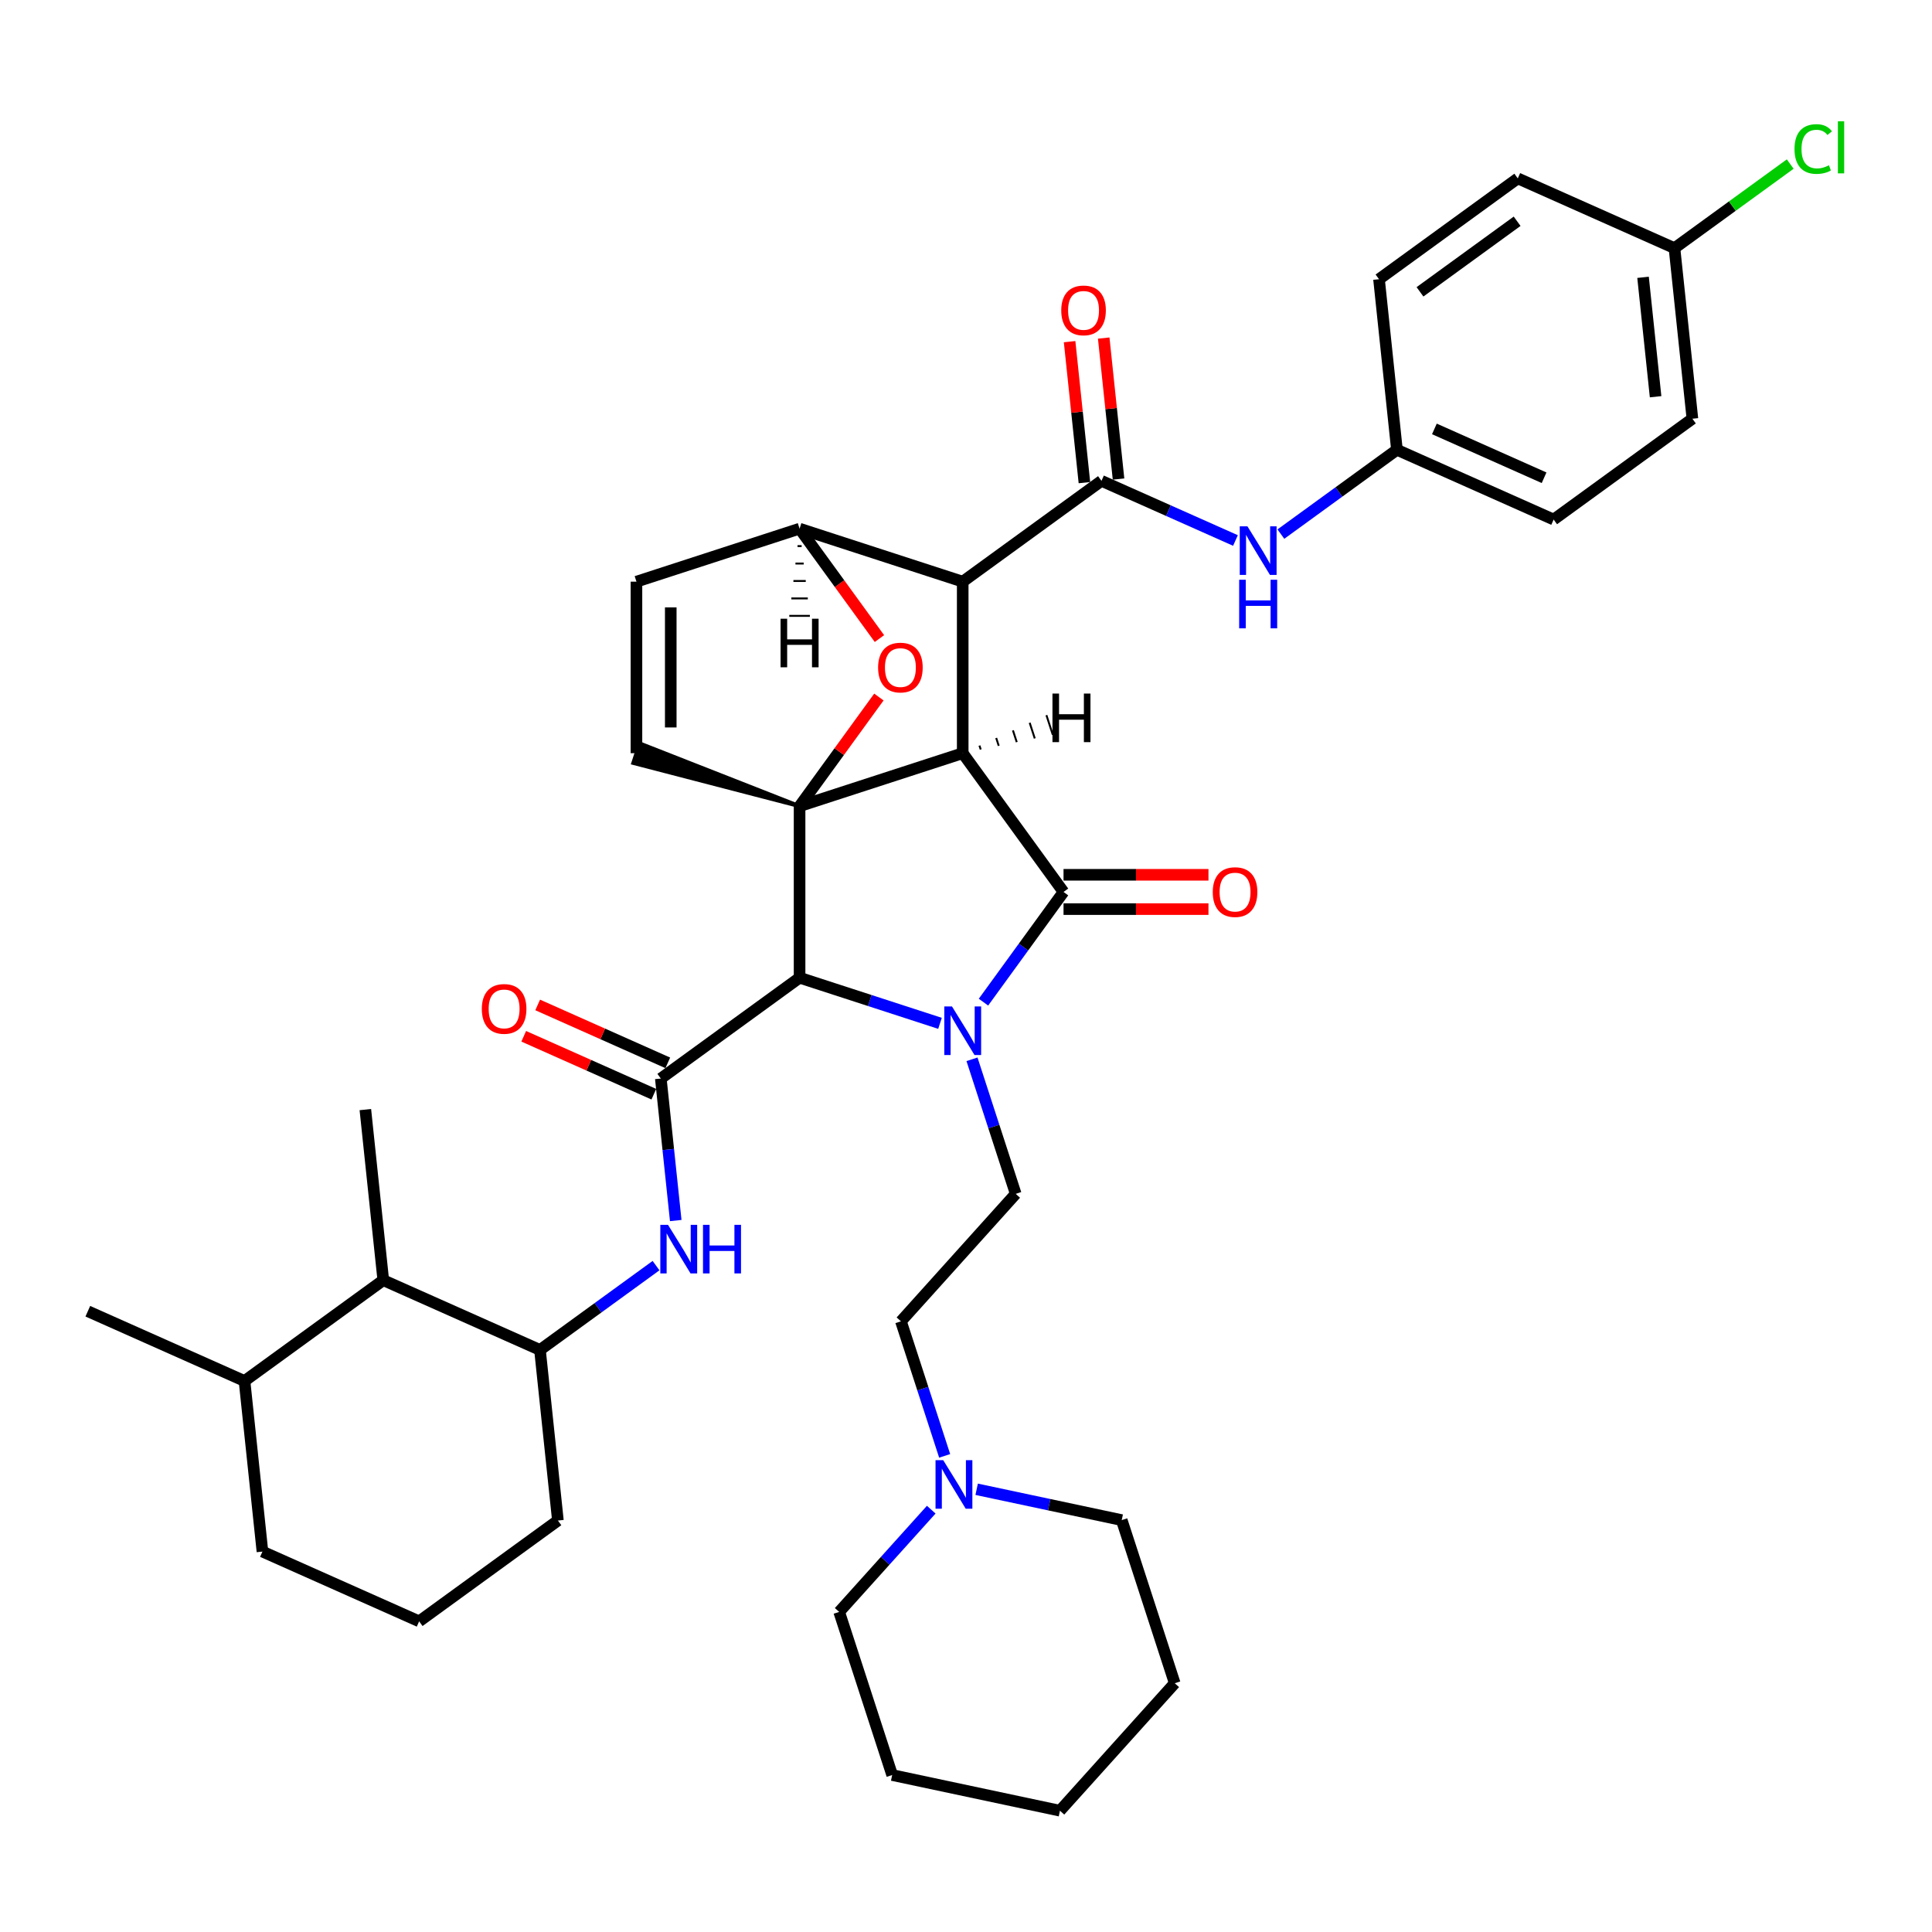 <?xml version='1.0' encoding='iso-8859-1'?>
<svg version='1.1' baseProfile='full'
              xmlns='http://www.w3.org/2000/svg'
                      xmlns:rdkit='http://www.rdkit.org/xml'
                      xmlns:xlink='http://www.w3.org/1999/xlink'
                  xml:space='preserve'
width='1000px' height='1000px' viewBox='0 0 1000 1000'>
<!-- END OF HEADER -->
<rect style='opacity:1.0;fill:#FFFFFF;stroke:none' width='1000' height='1000' x='0' y='0'> </rect>
<path class='bond-1' d='M 498.297,389.849 L 413.861,417.284' style='fill:none;fill-rule:evenodd;stroke:#000000;stroke-width:6px;stroke-linecap:butt;stroke-linejoin:miter;stroke-opacity:1' />
<path class='bond-2' d='M 498.297,389.849 L 498.297,301.068' style='fill:none;fill-rule:evenodd;stroke:#000000;stroke-width:6px;stroke-linecap:butt;stroke-linejoin:miter;stroke-opacity:1' />
<path class='bond-40' d='M 498.297,389.849 L 550.481,461.674' style='fill:none;fill-rule:evenodd;stroke:#000000;stroke-width:6px;stroke-linecap:butt;stroke-linejoin:miter;stroke-opacity:1' />
<path class='bond-45' d='M 507.621,387.939 L 506.963,385.913' style='fill:none;fill-rule:evenodd;stroke:#000000;stroke-width:1.0px;stroke-linecap:butt;stroke-linejoin:miter;stroke-opacity:1' />
<path class='bond-45' d='M 516.945,386.03 L 515.628,381.977' style='fill:none;fill-rule:evenodd;stroke:#000000;stroke-width:1.0px;stroke-linecap:butt;stroke-linejoin:miter;stroke-opacity:1' />
<path class='bond-45' d='M 526.269,384.121 L 524.294,378.041' style='fill:none;fill-rule:evenodd;stroke:#000000;stroke-width:1.0px;stroke-linecap:butt;stroke-linejoin:miter;stroke-opacity:1' />
<path class='bond-45' d='M 535.593,382.211 L 532.959,374.105' style='fill:none;fill-rule:evenodd;stroke:#000000;stroke-width:1.0px;stroke-linecap:butt;stroke-linejoin:miter;stroke-opacity:1' />
<path class='bond-45' d='M 544.917,380.302 L 541.625,370.17' style='fill:none;fill-rule:evenodd;stroke:#000000;stroke-width:1.0px;stroke-linecap:butt;stroke-linejoin:miter;stroke-opacity:1' />
<path class='bond-0' d='M 486.543,529.68 L 450.202,517.872' style='fill:none;fill-rule:evenodd;stroke:#0000FF;stroke-width:6px;stroke-linecap:butt;stroke-linejoin:miter;stroke-opacity:1' />
<path class='bond-0' d='M 450.202,517.872 L 413.861,506.065' style='fill:none;fill-rule:evenodd;stroke:#000000;stroke-width:6px;stroke-linecap:butt;stroke-linejoin:miter;stroke-opacity:1' />
<path class='bond-8' d='M 503.103,548.29 L 514.418,583.113' style='fill:none;fill-rule:evenodd;stroke:#0000FF;stroke-width:6px;stroke-linecap:butt;stroke-linejoin:miter;stroke-opacity:1' />
<path class='bond-8' d='M 514.418,583.113 L 525.732,617.935' style='fill:none;fill-rule:evenodd;stroke:#000000;stroke-width:6px;stroke-linecap:butt;stroke-linejoin:miter;stroke-opacity:1' />
<path class='bond-39' d='M 509.043,518.708 L 529.762,490.191' style='fill:none;fill-rule:evenodd;stroke:#0000FF;stroke-width:6px;stroke-linecap:butt;stroke-linejoin:miter;stroke-opacity:1' />
<path class='bond-39' d='M 529.762,490.191 L 550.481,461.674' style='fill:none;fill-rule:evenodd;stroke:#000000;stroke-width:6px;stroke-linecap:butt;stroke-linejoin:miter;stroke-opacity:1' />
<path class='bond-41' d='M 413.861,417.284 L 434.387,389.033' style='fill:none;fill-rule:evenodd;stroke:#000000;stroke-width:6px;stroke-linecap:butt;stroke-linejoin:miter;stroke-opacity:1' />
<path class='bond-41' d='M 434.387,389.033 L 454.912,360.782' style='fill:none;fill-rule:evenodd;stroke:#FF0000;stroke-width:6px;stroke-linecap:butt;stroke-linejoin:miter;stroke-opacity:1' />
<path class='bond-42' d='M 413.861,417.284 L 413.861,506.065' style='fill:none;fill-rule:evenodd;stroke:#000000;stroke-width:6px;stroke-linecap:butt;stroke-linejoin:miter;stroke-opacity:1' />
<path class='bond-43' d='M 413.861,417.284 L 331.072,384.783 L 327.78,394.915 Z' style='fill:#000000;fill-rule:evenodd;fill-opacity:1;stroke:#000000;stroke-width:2px;stroke-linecap:butt;stroke-linejoin:miter;stroke-opacity:1;' />
<path class='bond-3' d='M 413.861,506.065 L 342.036,558.249' style='fill:none;fill-rule:evenodd;stroke:#000000;stroke-width:6px;stroke-linecap:butt;stroke-linejoin:miter;stroke-opacity:1' />
<path class='bond-4' d='M 498.297,301.068 L 570.123,248.884' style='fill:none;fill-rule:evenodd;stroke:#000000;stroke-width:6px;stroke-linecap:butt;stroke-linejoin:miter;stroke-opacity:1' />
<path class='bond-35' d='M 498.297,301.068 L 413.861,273.633' style='fill:none;fill-rule:evenodd;stroke:#000000;stroke-width:6px;stroke-linecap:butt;stroke-linejoin:miter;stroke-opacity:1' />
<path class='bond-6' d='M 342.036,558.249 L 345.899,595.001' style='fill:none;fill-rule:evenodd;stroke:#000000;stroke-width:6px;stroke-linecap:butt;stroke-linejoin:miter;stroke-opacity:1' />
<path class='bond-6' d='M 345.899,595.001 L 349.762,631.752' style='fill:none;fill-rule:evenodd;stroke:#0000FF;stroke-width:6px;stroke-linecap:butt;stroke-linejoin:miter;stroke-opacity:1' />
<path class='bond-13' d='M 345.647,550.138 L 311.975,535.146' style='fill:none;fill-rule:evenodd;stroke:#000000;stroke-width:6px;stroke-linecap:butt;stroke-linejoin:miter;stroke-opacity:1' />
<path class='bond-13' d='M 311.975,535.146 L 278.303,520.155' style='fill:none;fill-rule:evenodd;stroke:#FF0000;stroke-width:6px;stroke-linecap:butt;stroke-linejoin:miter;stroke-opacity:1' />
<path class='bond-13' d='M 338.425,566.359 L 304.753,551.367' style='fill:none;fill-rule:evenodd;stroke:#000000;stroke-width:6px;stroke-linecap:butt;stroke-linejoin:miter;stroke-opacity:1' />
<path class='bond-13' d='M 304.753,551.367 L 271.081,536.376' style='fill:none;fill-rule:evenodd;stroke:#FF0000;stroke-width:6px;stroke-linecap:butt;stroke-linejoin:miter;stroke-opacity:1' />
<path class='bond-5' d='M 455.196,330.525 L 434.529,302.079' style='fill:none;fill-rule:evenodd;stroke:#FF0000;stroke-width:6px;stroke-linecap:butt;stroke-linejoin:miter;stroke-opacity:1' />
<path class='bond-5' d='M 434.529,302.079 L 413.861,273.633' style='fill:none;fill-rule:evenodd;stroke:#000000;stroke-width:6px;stroke-linecap:butt;stroke-linejoin:miter;stroke-opacity:1' />
<path class='bond-9' d='M 570.123,248.884 L 604.798,264.322' style='fill:none;fill-rule:evenodd;stroke:#000000;stroke-width:6px;stroke-linecap:butt;stroke-linejoin:miter;stroke-opacity:1' />
<path class='bond-9' d='M 604.798,264.322 L 639.473,279.761' style='fill:none;fill-rule:evenodd;stroke:#0000FF;stroke-width:6px;stroke-linecap:butt;stroke-linejoin:miter;stroke-opacity:1' />
<path class='bond-14' d='M 578.952,247.956 L 575.117,211.47' style='fill:none;fill-rule:evenodd;stroke:#000000;stroke-width:6px;stroke-linecap:butt;stroke-linejoin:miter;stroke-opacity:1' />
<path class='bond-14' d='M 575.117,211.47 L 571.282,174.984' style='fill:none;fill-rule:evenodd;stroke:#FF0000;stroke-width:6px;stroke-linecap:butt;stroke-linejoin:miter;stroke-opacity:1' />
<path class='bond-14' d='M 561.293,249.812 L 557.458,213.326' style='fill:none;fill-rule:evenodd;stroke:#000000;stroke-width:6px;stroke-linecap:butt;stroke-linejoin:miter;stroke-opacity:1' />
<path class='bond-14' d='M 557.458,213.326 L 553.623,176.841' style='fill:none;fill-rule:evenodd;stroke:#FF0000;stroke-width:6px;stroke-linecap:butt;stroke-linejoin:miter;stroke-opacity:1' />
<path class='bond-34' d='M 413.861,273.633 L 329.426,301.068' style='fill:none;fill-rule:evenodd;stroke:#000000;stroke-width:6px;stroke-linecap:butt;stroke-linejoin:miter;stroke-opacity:1' />
<path class='bond-46' d='M 412.796,282.66 L 414.927,282.66' style='fill:none;fill-rule:evenodd;stroke:#000000;stroke-width:1.0px;stroke-linecap:butt;stroke-linejoin:miter;stroke-opacity:1' />
<path class='bond-46' d='M 411.731,291.687 L 415.992,291.687' style='fill:none;fill-rule:evenodd;stroke:#000000;stroke-width:1.0px;stroke-linecap:butt;stroke-linejoin:miter;stroke-opacity:1' />
<path class='bond-46' d='M 410.665,300.715 L 417.058,300.715' style='fill:none;fill-rule:evenodd;stroke:#000000;stroke-width:1.0px;stroke-linecap:butt;stroke-linejoin:miter;stroke-opacity:1' />
<path class='bond-46' d='M 409.6,309.742 L 418.123,309.742' style='fill:none;fill-rule:evenodd;stroke:#000000;stroke-width:1.0px;stroke-linecap:butt;stroke-linejoin:miter;stroke-opacity:1' />
<path class='bond-46' d='M 408.535,318.769 L 419.188,318.769' style='fill:none;fill-rule:evenodd;stroke:#000000;stroke-width:1.0px;stroke-linecap:butt;stroke-linejoin:miter;stroke-opacity:1' />
<path class='bond-7' d='M 329.426,389.849 L 329.426,301.068' style='fill:none;fill-rule:evenodd;stroke:#000000;stroke-width:6px;stroke-linecap:butt;stroke-linejoin:miter;stroke-opacity:1' />
<path class='bond-7' d='M 347.182,376.532 L 347.182,314.385' style='fill:none;fill-rule:evenodd;stroke:#000000;stroke-width:6px;stroke-linecap:butt;stroke-linejoin:miter;stroke-opacity:1' />
<path class='bond-10' d='M 339.562,655.084 L 309.526,676.906' style='fill:none;fill-rule:evenodd;stroke:#0000FF;stroke-width:6px;stroke-linecap:butt;stroke-linejoin:miter;stroke-opacity:1' />
<path class='bond-10' d='M 309.526,676.906 L 279.491,698.728' style='fill:none;fill-rule:evenodd;stroke:#000000;stroke-width:6px;stroke-linecap:butt;stroke-linejoin:miter;stroke-opacity:1' />
<path class='bond-15' d='M 525.732,617.935 L 466.326,683.912' style='fill:none;fill-rule:evenodd;stroke:#000000;stroke-width:6px;stroke-linecap:butt;stroke-linejoin:miter;stroke-opacity:1' />
<path class='bond-16' d='M 662.983,276.454 L 693.018,254.632' style='fill:none;fill-rule:evenodd;stroke:#0000FF;stroke-width:6px;stroke-linecap:butt;stroke-linejoin:miter;stroke-opacity:1' />
<path class='bond-16' d='M 693.018,254.632 L 723.053,232.81' style='fill:none;fill-rule:evenodd;stroke:#000000;stroke-width:6px;stroke-linecap:butt;stroke-linejoin:miter;stroke-opacity:1' />
<path class='bond-12' d='M 279.491,698.728 L 198.385,662.617' style='fill:none;fill-rule:evenodd;stroke:#000000;stroke-width:6px;stroke-linecap:butt;stroke-linejoin:miter;stroke-opacity:1' />
<path class='bond-24' d='M 279.491,698.728 L 288.771,787.022' style='fill:none;fill-rule:evenodd;stroke:#000000;stroke-width:6px;stroke-linecap:butt;stroke-linejoin:miter;stroke-opacity:1' />
<path class='bond-44' d='M 625.501,452.796 L 587.991,452.796' style='fill:none;fill-rule:evenodd;stroke:#FF0000;stroke-width:6px;stroke-linecap:butt;stroke-linejoin:miter;stroke-opacity:1' />
<path class='bond-44' d='M 587.991,452.796 L 550.481,452.796' style='fill:none;fill-rule:evenodd;stroke:#000000;stroke-width:6px;stroke-linecap:butt;stroke-linejoin:miter;stroke-opacity:1' />
<path class='bond-44' d='M 625.501,470.552 L 587.991,470.552' style='fill:none;fill-rule:evenodd;stroke:#FF0000;stroke-width:6px;stroke-linecap:butt;stroke-linejoin:miter;stroke-opacity:1' />
<path class='bond-44' d='M 587.991,470.552 L 550.481,470.552' style='fill:none;fill-rule:evenodd;stroke:#000000;stroke-width:6px;stroke-linecap:butt;stroke-linejoin:miter;stroke-opacity:1' />
<path class='bond-11' d='M 488.955,753.557 L 477.64,718.735' style='fill:none;fill-rule:evenodd;stroke:#0000FF;stroke-width:6px;stroke-linecap:butt;stroke-linejoin:miter;stroke-opacity:1' />
<path class='bond-11' d='M 477.64,718.735 L 466.326,683.912' style='fill:none;fill-rule:evenodd;stroke:#000000;stroke-width:6px;stroke-linecap:butt;stroke-linejoin:miter;stroke-opacity:1' />
<path class='bond-25' d='M 482.006,781.403 L 458.18,807.864' style='fill:none;fill-rule:evenodd;stroke:#0000FF;stroke-width:6px;stroke-linecap:butt;stroke-linejoin:miter;stroke-opacity:1' />
<path class='bond-25' d='M 458.18,807.864 L 434.355,834.325' style='fill:none;fill-rule:evenodd;stroke:#000000;stroke-width:6px;stroke-linecap:butt;stroke-linejoin:miter;stroke-opacity:1' />
<path class='bond-26' d='M 505.515,770.847 L 543.059,778.827' style='fill:none;fill-rule:evenodd;stroke:#0000FF;stroke-width:6px;stroke-linecap:butt;stroke-linejoin:miter;stroke-opacity:1' />
<path class='bond-26' d='M 543.059,778.827 L 580.602,786.807' style='fill:none;fill-rule:evenodd;stroke:#000000;stroke-width:6px;stroke-linecap:butt;stroke-linejoin:miter;stroke-opacity:1' />
<path class='bond-17' d='M 198.385,662.617 L 126.56,714.801' style='fill:none;fill-rule:evenodd;stroke:#000000;stroke-width:6px;stroke-linecap:butt;stroke-linejoin:miter;stroke-opacity:1' />
<path class='bond-28' d='M 198.385,662.617 L 189.105,574.322' style='fill:none;fill-rule:evenodd;stroke:#000000;stroke-width:6px;stroke-linecap:butt;stroke-linejoin:miter;stroke-opacity:1' />
<path class='bond-20' d='M 723.053,232.81 L 713.773,144.515' style='fill:none;fill-rule:evenodd;stroke:#000000;stroke-width:6px;stroke-linecap:butt;stroke-linejoin:miter;stroke-opacity:1' />
<path class='bond-21' d='M 723.053,232.81 L 804.159,268.92' style='fill:none;fill-rule:evenodd;stroke:#000000;stroke-width:6px;stroke-linecap:butt;stroke-linejoin:miter;stroke-opacity:1' />
<path class='bond-21' d='M 742.441,222.005 L 799.215,247.283' style='fill:none;fill-rule:evenodd;stroke:#000000;stroke-width:6px;stroke-linecap:butt;stroke-linejoin:miter;stroke-opacity:1' />
<path class='bond-30' d='M 126.56,714.801 L 45.455,678.691' style='fill:none;fill-rule:evenodd;stroke:#000000;stroke-width:6px;stroke-linecap:butt;stroke-linejoin:miter;stroke-opacity:1' />
<path class='bond-36' d='M 126.56,714.801 L 135.84,803.096' style='fill:none;fill-rule:evenodd;stroke:#000000;stroke-width:6px;stroke-linecap:butt;stroke-linejoin:miter;stroke-opacity:1' />
<path class='bond-18' d='M 866.704,128.442 L 875.984,216.736' style='fill:none;fill-rule:evenodd;stroke:#000000;stroke-width:6px;stroke-linecap:butt;stroke-linejoin:miter;stroke-opacity:1' />
<path class='bond-18' d='M 850.437,143.542 L 856.933,205.348' style='fill:none;fill-rule:evenodd;stroke:#000000;stroke-width:6px;stroke-linecap:butt;stroke-linejoin:miter;stroke-opacity:1' />
<path class='bond-19' d='M 866.704,128.442 L 896.659,106.678' style='fill:none;fill-rule:evenodd;stroke:#000000;stroke-width:6px;stroke-linecap:butt;stroke-linejoin:miter;stroke-opacity:1' />
<path class='bond-19' d='M 896.659,106.678 L 926.615,84.914' style='fill:none;fill-rule:evenodd;stroke:#00CC00;stroke-width:6px;stroke-linecap:butt;stroke-linejoin:miter;stroke-opacity:1' />
<path class='bond-37' d='M 866.704,128.442 L 785.599,92.331' style='fill:none;fill-rule:evenodd;stroke:#000000;stroke-width:6px;stroke-linecap:butt;stroke-linejoin:miter;stroke-opacity:1' />
<path class='bond-23' d='M 713.773,144.515 L 785.599,92.331' style='fill:none;fill-rule:evenodd;stroke:#000000;stroke-width:6px;stroke-linecap:butt;stroke-linejoin:miter;stroke-opacity:1' />
<path class='bond-23' d='M 734.984,151.053 L 785.262,114.524' style='fill:none;fill-rule:evenodd;stroke:#000000;stroke-width:6px;stroke-linecap:butt;stroke-linejoin:miter;stroke-opacity:1' />
<path class='bond-22' d='M 804.159,268.92 L 875.984,216.736' style='fill:none;fill-rule:evenodd;stroke:#000000;stroke-width:6px;stroke-linecap:butt;stroke-linejoin:miter;stroke-opacity:1' />
<path class='bond-27' d='M 288.771,787.022 L 216.946,839.206' style='fill:none;fill-rule:evenodd;stroke:#000000;stroke-width:6px;stroke-linecap:butt;stroke-linejoin:miter;stroke-opacity:1' />
<path class='bond-32' d='M 434.355,834.325 L 461.79,918.761' style='fill:none;fill-rule:evenodd;stroke:#000000;stroke-width:6px;stroke-linecap:butt;stroke-linejoin:miter;stroke-opacity:1' />
<path class='bond-31' d='M 580.602,786.807 L 608.037,871.242' style='fill:none;fill-rule:evenodd;stroke:#000000;stroke-width:6px;stroke-linecap:butt;stroke-linejoin:miter;stroke-opacity:1' />
<path class='bond-29' d='M 216.946,839.206 L 135.84,803.096' style='fill:none;fill-rule:evenodd;stroke:#000000;stroke-width:6px;stroke-linecap:butt;stroke-linejoin:miter;stroke-opacity:1' />
<path class='bond-33' d='M 608.037,871.242 L 548.63,937.22' style='fill:none;fill-rule:evenodd;stroke:#000000;stroke-width:6px;stroke-linecap:butt;stroke-linejoin:miter;stroke-opacity:1' />
<path class='bond-38' d='M 461.79,918.761 L 548.63,937.22' style='fill:none;fill-rule:evenodd;stroke:#000000;stroke-width:6px;stroke-linecap:butt;stroke-linejoin:miter;stroke-opacity:1' />
<path  class='atom-1' d='M 492.739 520.928
L 500.978 534.245
Q 501.795 535.559, 503.109 537.938
Q 504.423 540.318, 504.494 540.46
L 504.494 520.928
L 507.832 520.928
L 507.832 546.071
L 504.388 546.071
L 495.545 531.511
Q 494.515 529.806, 493.414 527.853
Q 492.349 525.9, 492.029 525.296
L 492.029 546.071
L 488.762 546.071
L 488.762 520.928
L 492.739 520.928
' fill='#0000FF'/>
<path  class='atom-6' d='M 454.504 345.529
Q 454.504 339.492, 457.487 336.118
Q 460.47 332.745, 466.046 332.745
Q 471.621 332.745, 474.604 336.118
Q 477.587 339.492, 477.587 345.529
Q 477.587 351.637, 474.569 355.118
Q 471.55 358.562, 466.046 358.562
Q 460.506 358.562, 457.487 355.118
Q 454.504 351.673, 454.504 345.529
M 466.046 355.721
Q 469.881 355.721, 471.941 353.164
Q 474.036 350.572, 474.036 345.529
Q 474.036 340.593, 471.941 338.107
Q 469.881 335.586, 466.046 335.586
Q 462.21 335.586, 460.115 338.072
Q 458.055 340.558, 458.055 345.529
Q 458.055 350.608, 460.115 353.164
Q 462.21 355.721, 466.046 355.721
' fill='#FF0000'/>
<path  class='atom-10' d='M 345.759 633.972
L 353.997 647.289
Q 354.814 648.603, 356.128 650.982
Q 357.442 653.362, 357.513 653.504
L 357.513 633.972
L 360.851 633.972
L 360.851 659.115
L 357.407 659.115
L 348.564 644.555
Q 347.534 642.85, 346.433 640.897
Q 345.368 638.944, 345.048 638.34
L 345.048 659.115
L 341.781 659.115
L 341.781 633.972
L 345.759 633.972
' fill='#0000FF'/>
<path  class='atom-10' d='M 363.87 633.972
L 367.279 633.972
L 367.279 644.661
L 380.135 644.661
L 380.135 633.972
L 383.544 633.972
L 383.544 659.115
L 380.135 659.115
L 380.135 647.502
L 367.279 647.502
L 367.279 659.115
L 363.87 659.115
L 363.87 633.972
' fill='#0000FF'/>
<path  class='atom-13' d='M 645.67 272.423
L 653.909 285.74
Q 654.726 287.054, 656.04 289.433
Q 657.354 291.812, 657.425 291.954
L 657.425 272.423
L 660.763 272.423
L 660.763 297.565
L 657.318 297.565
L 648.476 283.005
Q 647.446 281.301, 646.345 279.348
Q 645.28 277.394, 644.96 276.791
L 644.96 297.565
L 641.693 297.565
L 641.693 272.423
L 645.67 272.423
' fill='#0000FF'/>
<path  class='atom-13' d='M 641.391 300.08
L 644.8 300.08
L 644.8 310.769
L 657.656 310.769
L 657.656 300.08
L 661.065 300.08
L 661.065 325.222
L 657.656 325.222
L 657.656 313.61
L 644.8 313.61
L 644.8 325.222
L 641.391 325.222
L 641.391 300.08
' fill='#0000FF'/>
<path  class='atom-15' d='M 627.721 461.745
Q 627.721 455.708, 630.704 452.334
Q 633.687 448.961, 639.262 448.961
Q 644.838 448.961, 647.821 452.334
Q 650.804 455.708, 650.804 461.745
Q 650.804 467.853, 647.785 471.333
Q 644.767 474.778, 639.262 474.778
Q 633.722 474.778, 630.704 471.333
Q 627.721 467.889, 627.721 461.745
M 639.262 471.937
Q 643.098 471.937, 645.157 469.38
Q 647.253 466.788, 647.253 461.745
Q 647.253 456.809, 645.157 454.323
Q 643.098 451.802, 639.262 451.802
Q 635.427 451.802, 633.332 454.287
Q 631.272 456.773, 631.272 461.745
Q 631.272 466.823, 633.332 469.38
Q 635.427 471.937, 639.262 471.937
' fill='#FF0000'/>
<path  class='atom-16' d='M 488.203 755.777
L 496.442 769.094
Q 497.259 770.408, 498.573 772.787
Q 499.887 775.166, 499.958 775.309
L 499.958 755.777
L 503.296 755.777
L 503.296 780.919
L 499.851 780.919
L 491.009 766.359
Q 489.979 764.655, 488.878 762.702
Q 487.812 760.748, 487.493 760.145
L 487.493 780.919
L 484.226 780.919
L 484.226 755.777
L 488.203 755.777
' fill='#0000FF'/>
<path  class='atom-18' d='M 249.389 522.209
Q 249.389 516.172, 252.372 512.798
Q 255.355 509.425, 260.931 509.425
Q 266.506 509.425, 269.489 512.798
Q 272.472 516.172, 272.472 522.209
Q 272.472 528.317, 269.454 531.798
Q 266.435 535.242, 260.931 535.242
Q 255.391 535.242, 252.372 531.798
Q 249.389 528.353, 249.389 522.209
M 260.931 532.401
Q 264.766 532.401, 266.826 529.844
Q 268.921 527.252, 268.921 522.209
Q 268.921 517.273, 266.826 514.787
Q 264.766 512.266, 260.931 512.266
Q 257.095 512.266, 255 514.752
Q 252.94 517.238, 252.94 522.209
Q 252.94 527.288, 255 529.844
Q 257.095 532.401, 260.931 532.401
' fill='#FF0000'/>
<path  class='atom-19' d='M 549.301 160.66
Q 549.301 154.623, 552.284 151.249
Q 555.267 147.875, 560.842 147.875
Q 566.418 147.875, 569.401 151.249
Q 572.384 154.623, 572.384 160.66
Q 572.384 166.768, 569.365 170.248
Q 566.347 173.693, 560.842 173.693
Q 555.302 173.693, 552.284 170.248
Q 549.301 166.804, 549.301 160.66
M 560.842 170.852
Q 564.678 170.852, 566.737 168.295
Q 568.833 165.703, 568.833 160.66
Q 568.833 155.724, 566.737 153.238
Q 564.678 150.716, 560.842 150.716
Q 557.007 150.716, 554.912 153.202
Q 552.852 155.688, 552.852 160.66
Q 552.852 165.738, 554.912 168.295
Q 557.007 170.852, 560.842 170.852
' fill='#FF0000'/>
<path  class='atom-24' d='M 928.834 77.127
Q 928.834 70.877, 931.746 67.61
Q 934.694 64.308, 940.269 64.308
Q 945.454 64.308, 948.224 67.965
L 945.88 69.883
Q 943.856 67.219, 940.269 67.219
Q 936.47 67.219, 934.445 69.776
Q 932.457 72.298, 932.457 77.127
Q 932.457 82.099, 934.516 84.656
Q 936.612 87.213, 940.66 87.213
Q 943.43 87.213, 946.662 85.544
L 947.656 88.207
Q 946.342 89.06, 944.353 89.557
Q 942.365 90.054, 940.163 90.054
Q 934.694 90.054, 931.746 86.716
Q 928.834 83.378, 928.834 77.127
' fill='#00CC00'/>
<path  class='atom-24' d='M 951.278 62.78
L 954.545 62.78
L 954.545 89.734
L 951.278 89.734
L 951.278 62.78
' fill='#00CC00'/>
<path  class='atom-40' d='M 544.751 358.987
L 548.16 358.987
L 548.16 369.677
L 561.015 369.677
L 561.015 358.987
L 564.425 358.987
L 564.425 384.13
L 561.015 384.13
L 561.015 372.518
L 548.16 372.518
L 548.16 384.13
L 544.751 384.13
L 544.751 358.987
' fill='#000000'/>
<path  class='atom-41' d='M 404.024 320.249
L 407.434 320.249
L 407.434 330.938
L 420.289 330.938
L 420.289 320.249
L 423.698 320.249
L 423.698 345.392
L 420.289 345.392
L 420.289 333.779
L 407.434 333.779
L 407.434 345.392
L 404.024 345.392
L 404.024 320.249
' fill='#000000'/>
</svg>
